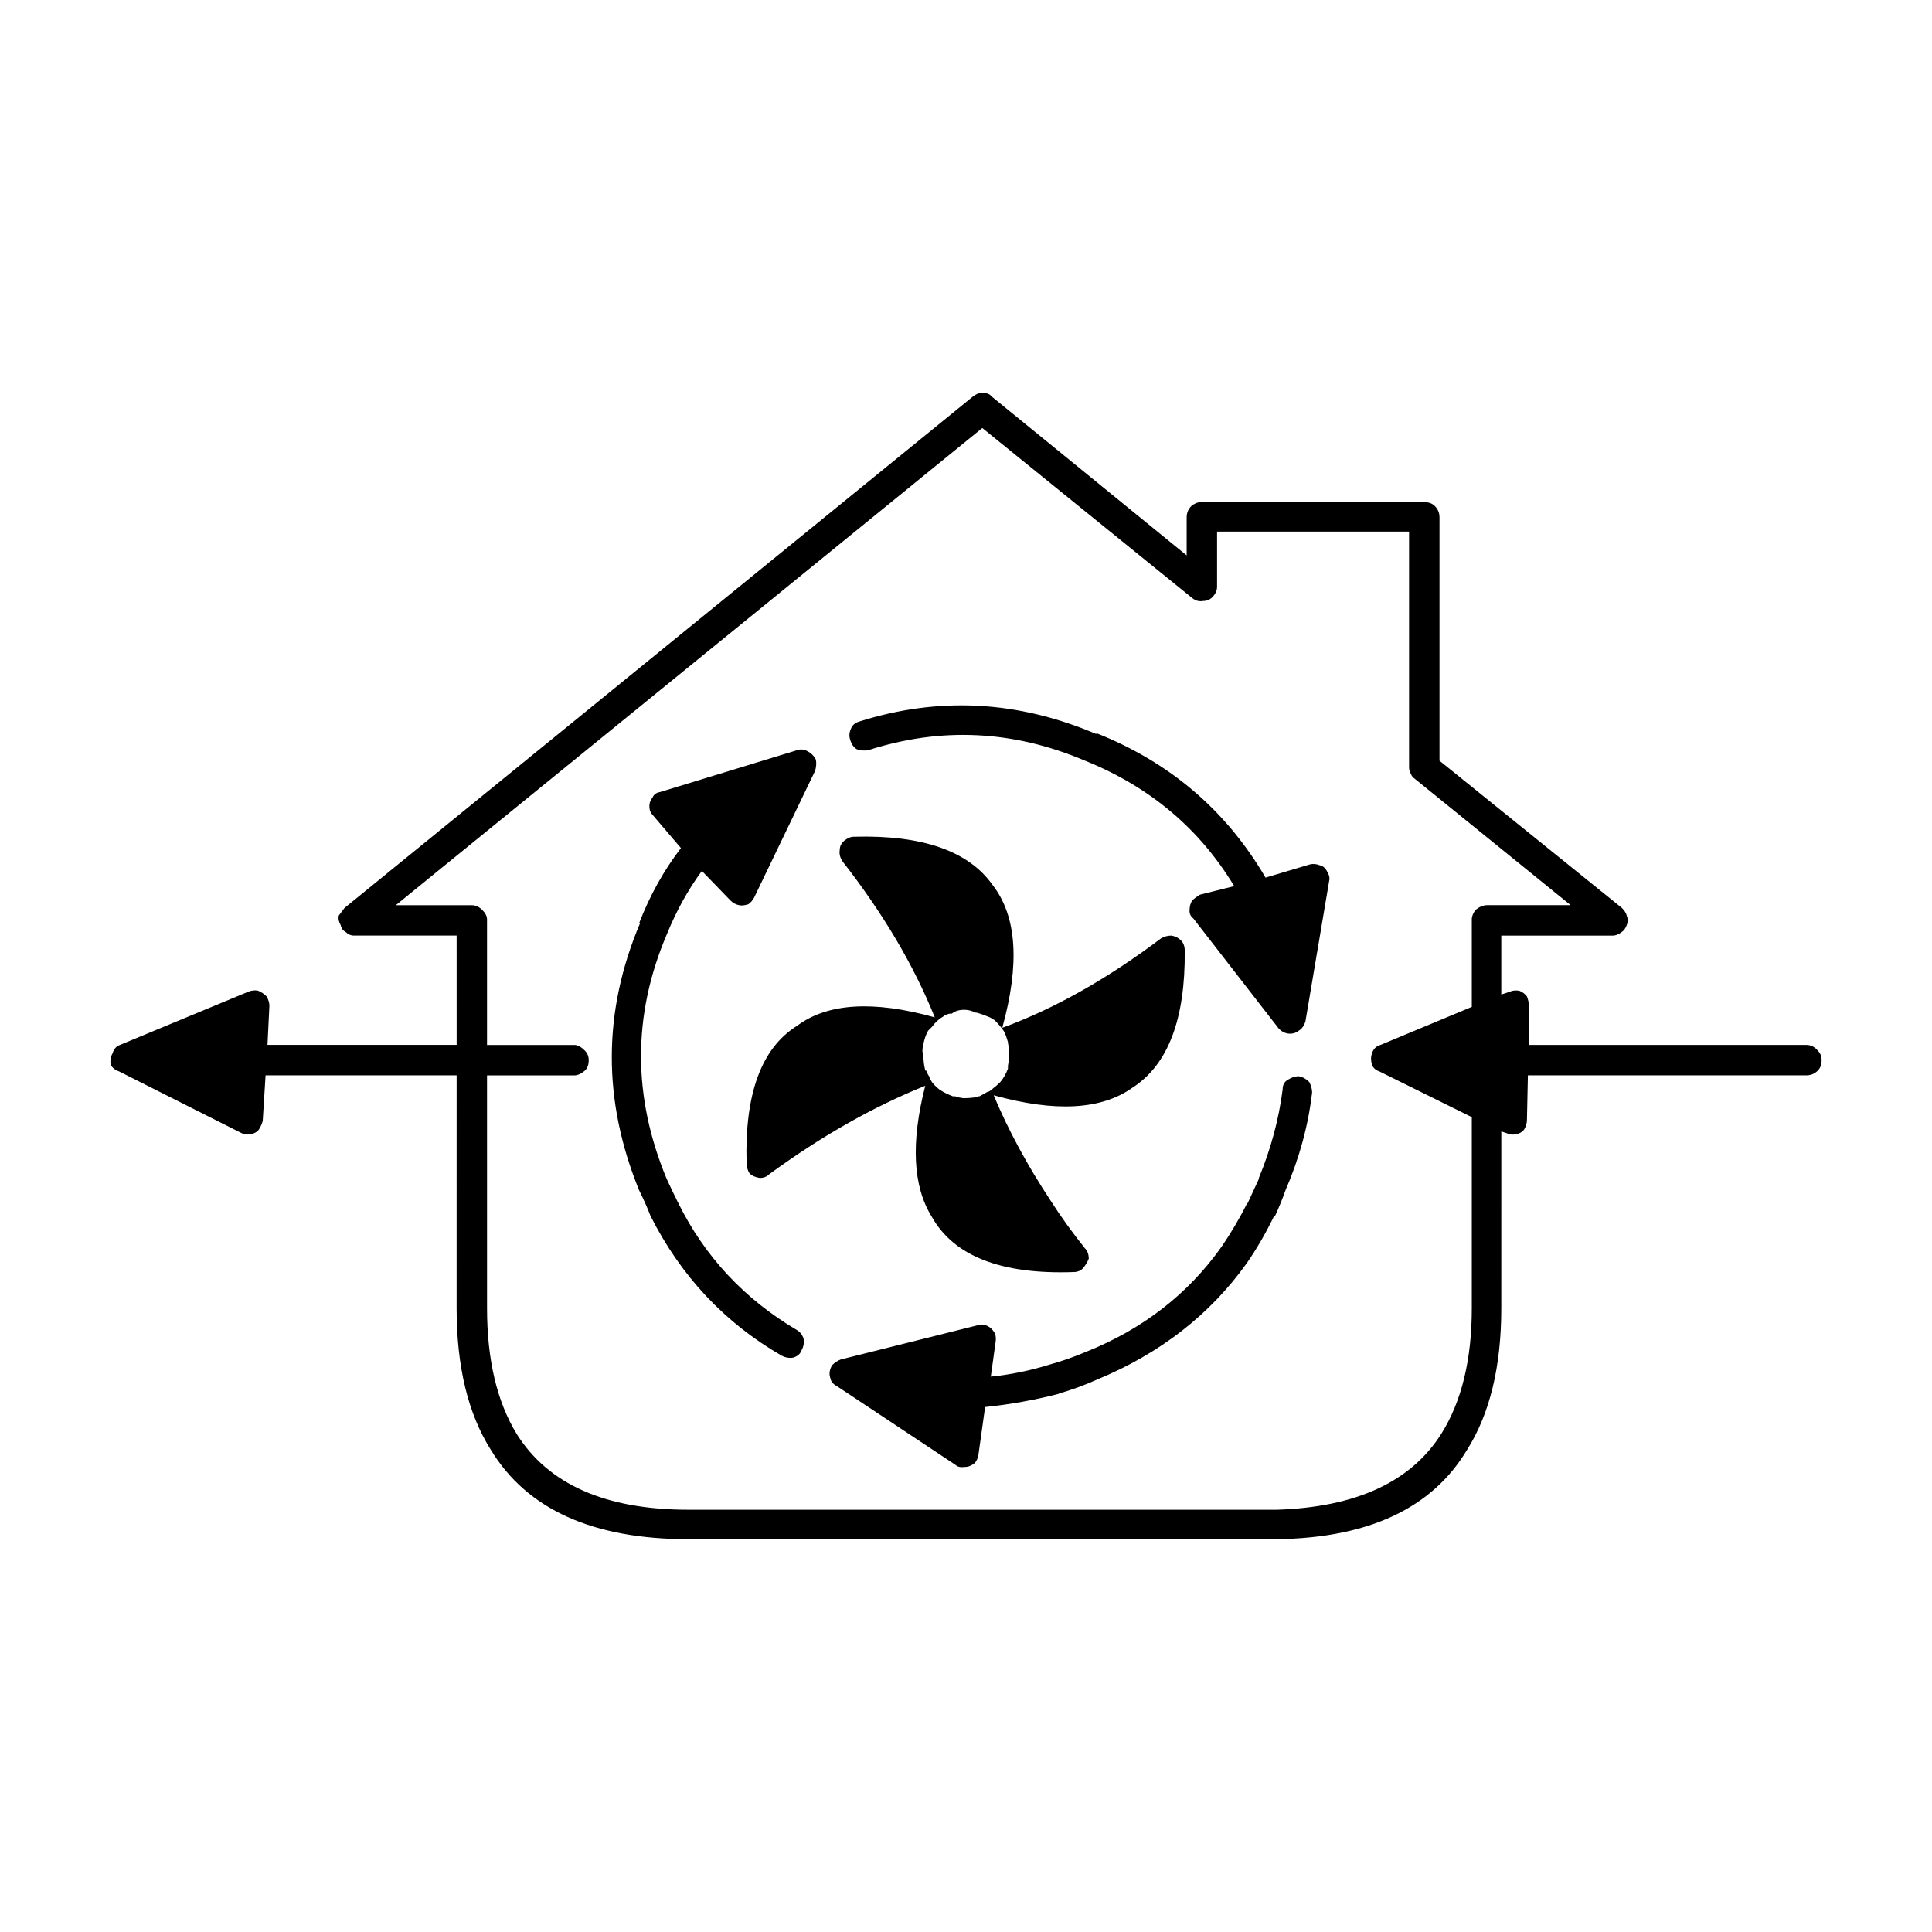 <?xml version="1.0" encoding="UTF-8"?>
<!-- Uploaded to: ICON Repo, www.iconrepo.com, Generator: ICON Repo Mixer Tools -->
<svg fill="#000000" width="800px" height="800px" version="1.1" viewBox="144 144 512 512" xmlns="http://www.w3.org/2000/svg">
 <path d="m488.2 429.22c1.008 0.168 1.93 0.676 2.769 1.516 0.504 1.004 0.754 1.93 0.754 2.769-1.008 8.73-3.359 17.383-7.055 25.941-0.84 2.352-1.762 4.621-2.769 6.805h-0.25c-2.18 4.527-4.621 8.73-7.305 12.594-9.742 13.602-22.922 23.844-39.551 30.73-3.359 1.512-6.801 2.769-10.328 3.777h0.25c-6.551 1.676-13.098 2.856-19.648 3.527l-1.762 12.594c-0.168 1.008-0.504 1.762-1.008 2.266-0.84 0.676-1.676 1.008-2.519 1.008-1.176 0.168-2.016 0-2.519-0.508l-31.488-20.902c-1.008-0.508-1.594-1.258-1.762-2.266-0.336-1.008-0.172-2.102 0.504-3.273 0.672-0.676 1.43-1.176 2.266-1.512l36.273-9.07c0.84-0.336 1.762-0.25 2.769 0.25 0.672 0.332 1.258 0.926 1.762 1.762 0.332 0.676 0.418 1.516 0.25 2.519l-1.258 9.074c5.203-0.508 10.496-1.594 15.871-3.273 3.023-0.836 6.133-1.93 9.32-3.273 15.113-6.039 27.121-15.367 36.023-27.961 2.519-3.691 4.785-7.559 6.801-11.586v0.25c1.008-2.18 2.016-4.363 3.023-6.551v-0.25c3.188-7.727 5.289-15.531 6.297-23.426 0-1.176 0.418-2.012 1.258-2.519 1.016-0.68 2.023-1.012 3.031-1.012zm-36.527-36.527c0.84-0.504 1.762-0.75 2.769-0.75 1.008 0.168 1.848 0.586 2.519 1.258 0.672 0.676 1.008 1.594 1.008 2.769 0.168 18.137-4.449 30.23-13.855 36.273-8.227 5.879-20.488 6.551-36.777 2.012 3.863 9.238 8.902 18.559 15.113 27.965 2.691 4.195 5.707 8.395 9.07 12.594 0.672 0.672 1.008 1.594 1.008 2.769-0.332 0.84-0.84 1.676-1.512 2.519-0.672 0.676-1.512 1.008-2.519 1.008-19.145 0.672-31.656-4.203-37.535-14.609-5.039-8.062-5.629-19.648-1.762-34.762-13.77 5.547-27.543 13.352-41.312 23.426-0.672 0.672-1.512 1.008-2.519 1.008-1.176-0.172-2.102-0.586-2.769-1.258-0.504-0.84-0.754-1.77-0.754-2.769-0.504-18.309 3.949-30.395 13.352-36.273 8.062-6.047 20.238-6.805 36.527-2.266-5.543-13.77-13.688-27.543-24.434-41.312-0.672-1.008-0.926-2.012-0.754-3.023 0-1.008 0.418-1.844 1.258-2.519 0.84-0.676 1.676-1.008 2.519-1.008 18.137-0.504 30.395 3.777 36.777 12.848 6.383 8.23 7.219 20.828 2.519 37.785 13.77-5.039 27.789-12.93 42.062-23.684zm-17.129-54.156v-0.25c19.48 7.727 34.426 20.488 44.84 38.293l11.84-3.527c0.84-0.172 1.676-0.086 2.519 0.25 0.84 0.168 1.512 0.754 2.016 1.762 0.504 0.84 0.672 1.594 0.504 2.266l-6.297 37.281c-0.336 1.176-0.926 2.012-1.762 2.519-0.84 0.676-1.848 0.922-3.023 0.75-0.84-0.168-1.598-0.586-2.266-1.258l-22.672-29.223c-0.672-0.504-1.008-1.176-1.008-2.012 0-1.18 0.25-2.102 0.754-2.777 0.504-0.504 1.176-1.004 2.016-1.512l9.07-2.266c-9.234-15.281-22.418-26.359-39.551-33.25-18.977-8.062-38.125-8.984-57.434-2.769-1.008 0.168-2.016 0.086-3.023-0.25-0.84-0.508-1.426-1.352-1.762-2.519-0.336-1.008-0.25-2.016 0.25-3.027 0.336-0.84 1.008-1.426 2.016-1.762 21.156-6.711 42.152-5.617 62.973 3.281zm30.734-36.27c-0.672 0.672-1.512 1.004-2.519 1.004-1.008 0.168-1.93-0.082-2.769-0.75l-55.672-45.09-155.43 126.46h20.152c1.008 0 1.93 0.422 2.769 1.258 0.84 0.84 1.258 1.684 1.258 2.519v33.258h23.176c0.84 0 1.762 0.504 2.769 1.512 0.672 0.672 1.008 1.512 1.008 2.519 0 1.176-0.336 2.098-1.008 2.769-1.008 0.84-1.93 1.258-2.769 1.258h-23.176l0.004 61.703c0 13.602 2.606 24.688 7.809 33.258 8.398 13.43 23.594 20.152 45.594 20.152h155.93c20.992-0.676 35.52-7.391 43.578-20.152 5.371-8.566 8.062-19.648 8.062-33.258v-50.633l-24.434-12.09c-1.008-0.332-1.676-0.926-2.016-1.762-0.336-1.176-0.336-2.188 0-3.023 0.332-1.18 1.09-1.934 2.266-2.266l24.184-10.078v-23.176c0-0.836 0.332-1.676 1.008-2.519 1.008-0.836 2.016-1.258 3.023-1.258h22.168l-41.312-33.5c-0.504-0.336-0.84-0.754-1.008-1.258-0.336-0.508-0.504-1.094-0.504-1.77v-62.473h-50.883v14.605c-0.004 1.012-0.422 1.938-1.262 2.781zm-60.961-54.16c1.176 0 2.016 0.332 2.519 1.004l51.641 42.074v-10.078c0-1.176 0.418-2.188 1.258-3.027 0.84-0.672 1.676-1.004 2.519-1.004h59.199c1.176 0 2.102 0.332 2.769 1.004 0.84 0.84 1.258 1.848 1.258 3.027v64.488l48.367 39.047c0.672 0.672 1.094 1.344 1.258 2.016 0.332 0.836 0.332 1.676 0 2.519-0.336 0.836-0.754 1.426-1.258 1.762-0.84 0.672-1.676 1.008-2.519 1.008h-29.473v15.617l2.266-0.75c0.672-0.332 1.512-0.422 2.519-0.258 0.84 0.332 1.512 0.84 2.016 1.516 0.332 0.836 0.504 1.676 0.504 2.519v10.328h73.555c1.176 0 2.188 0.504 3.023 1.512 0.672 0.672 1.008 1.512 1.008 2.519 0 1.176-0.336 2.098-1.008 2.769-0.84 0.84-1.848 1.258-3.023 1.258h-73.809l-0.25 11.844c0 0.836-0.25 1.676-0.754 2.519-0.504 0.672-1.258 1.094-2.266 1.258-0.84 0.168-1.598 0.082-2.266-0.258l-1.512-0.504-0.004 46.848c0 15.453-3.023 27.961-9.07 37.535-9.234 15.445-26.031 23.34-50.383 23.68h-155.93c-25.355 0-42.824-7.894-52.395-23.68-6.047-9.574-9.07-22.082-9.07-37.535l0.004-61.715h-50.633l-0.754 12.09c-0.168 0.676-0.504 1.426-1.008 2.266-0.504 0.672-1.258 1.094-2.266 1.258-0.84 0.168-1.598 0.082-2.266-0.258l-32.496-16.375c-1.008-0.332-1.762-0.926-2.266-1.762-0.168-1.176 0-2.188 0.504-3.023 0.332-1.18 1.008-1.934 2.016-2.266l34.008-14.105c0.84-0.332 1.676-0.422 2.519-0.258 0.84 0.332 1.594 0.84 2.266 1.516 0.504 0.836 0.754 1.676 0.754 2.519l-0.504 10.328h50.129l-0.004-28.961h-27.207c-0.84 0-1.594-0.336-2.266-1.008-0.672-0.332-1.094-0.926-1.258-1.762-0.504-0.84-0.672-1.684-0.504-2.519 0.504-0.676 1.008-1.352 1.512-2.016l166.51-135.52c0.84-0.672 1.676-1.004 2.519-1.004zm3.273 166.26c-0.504-0.332-0.926-0.59-1.258-0.754-1.176-0.504-2.352-0.926-3.527-1.258h-0.25c-1.008-0.504-2.016-0.754-3.023-0.754-1.344 0-2.434 0.332-3.273 1.008h-0.504c-0.84 0.172-1.426 0.418-1.762 0.754-1.176 0.676-2.18 1.594-3.023 2.769l-1.008 1.008c-0.504 0.84-0.926 2.012-1.258 3.527v0.25c-0.336 1.008-0.336 1.934 0 2.769 0 1.344 0.168 2.684 0.504 4.031h0.25c0.168 0.508 0.418 1.008 0.754 1.512 0.168 0.508 0.418 1.008 0.754 1.516 0.504 0.672 1.176 1.34 2.016 2.012 1.008 0.676 2.18 1.258 3.527 1.77h0.754v0.25c0.504 0 1.176 0.086 2.016 0.25 1.176 0 2.348-0.086 3.527-0.25 0.168-0.172 0.336-0.25 0.504-0.25h0.25c0.672-0.332 1.43-0.754 2.266-1.258h0.25c0.172-0.168 0.336-0.258 0.504-0.258 0.168-0.168 0.336-0.332 0.504-0.504 0.672-0.504 1.344-1.094 2.016-1.762 0.84-1.008 1.512-2.188 2.016-3.527v-0.754c0.172-0.84 0.25-1.594 0.25-2.266 0.168-1.168 0.086-2.43-0.25-3.777l0.004-0.266c-0.332-1.176-0.672-2.102-1.008-2.769-0.672-1.008-1.426-1.93-2.266-2.769-0.168-0.004-0.254-0.086-0.254-0.25zm-90.688-58.953c0.332-0.84 1.008-1.344 2.016-1.512l36.273-11.082c1.008-0.336 1.93-0.25 2.769 0.25 1.008 0.504 1.762 1.258 2.266 2.266 0.168 1.008 0.086 2.012-0.25 3.023l-16.121 33.504c-0.336 0.676-0.84 1.258-1.512 1.762-1.008 0.336-1.848 0.418-2.519 0.25-0.84-0.168-1.594-0.586-2.266-1.258l-7.559-7.809c-3.691 5.039-6.801 10.66-9.32 16.883-9.07 21.32-9.07 42.906 0 64.738 1.008 2.188 2.016 4.281 3.023 6.297 7.055 14.277 17.547 25.523 31.488 33.754 0.84 0.504 1.426 1.258 1.762 2.266 0.172 1.168 0 2.188-0.504 3.023-0.336 1.008-1.094 1.684-2.266 2.016-1.008 0.168-2.016 0-3.023-0.508-15.113-8.73-26.703-21.074-34.762-37.031-0.84-2.188-1.848-4.453-3.023-6.805-9.738-23.84-9.656-47.438 0.25-70.785h-0.25c2.856-7.387 6.551-14.02 11.082-19.902l-7.305-8.559c-0.672-0.676-1.008-1.352-1.008-2.016-0.164-1 0.09-1.922 0.758-2.766z" fill-rule="evenodd"/>
</svg>